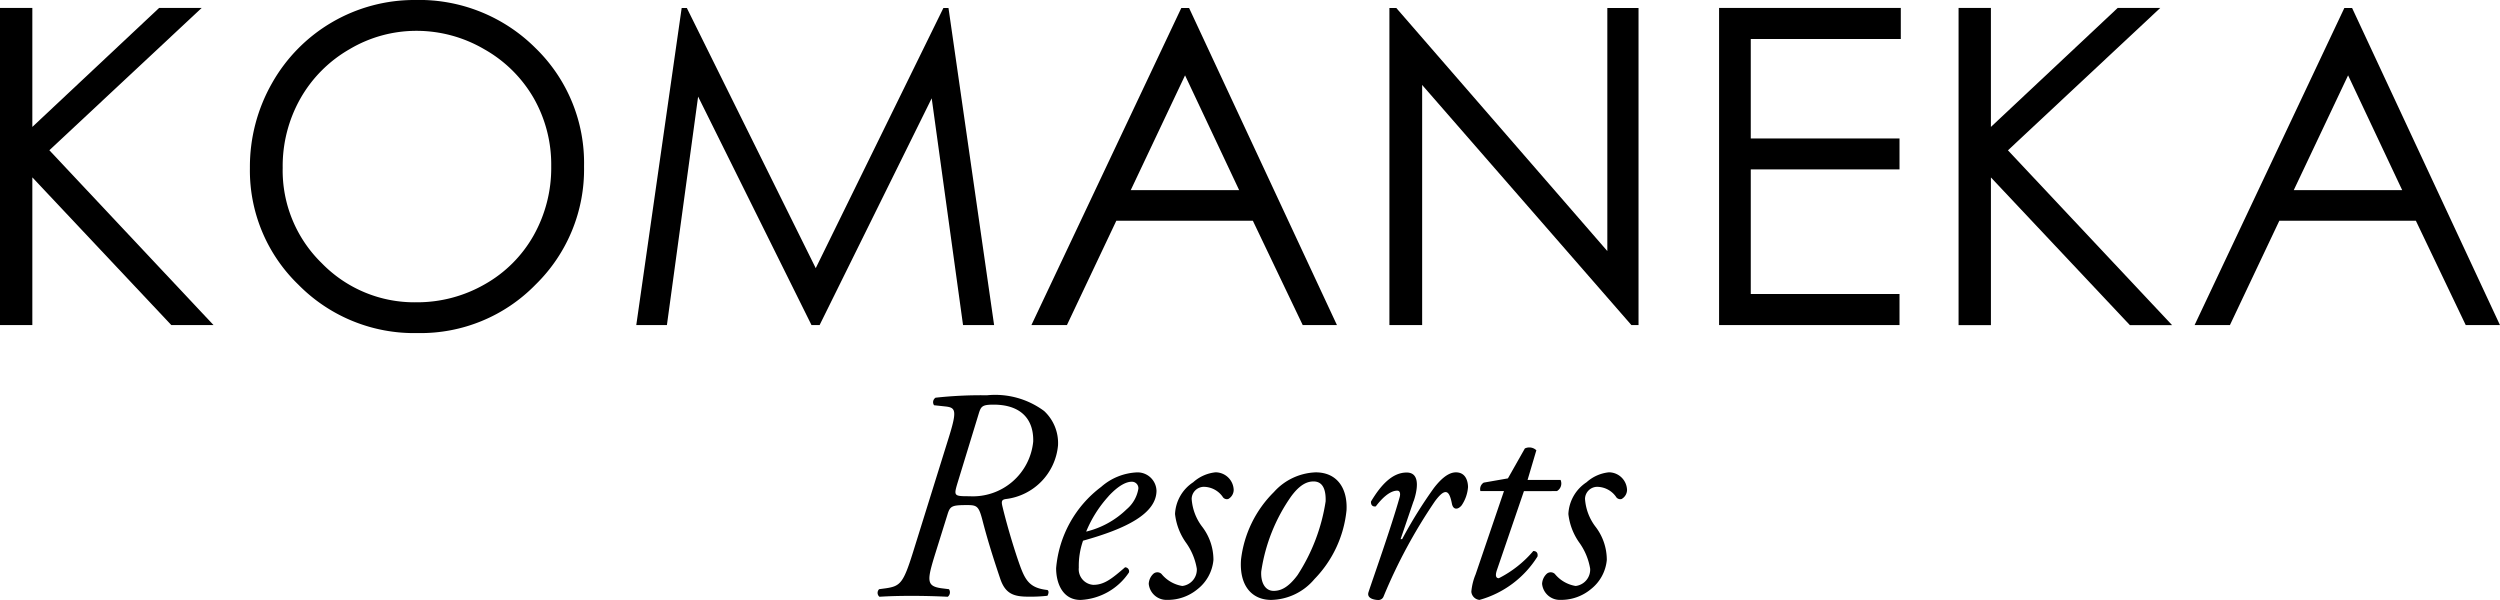 <svg xmlns="http://www.w3.org/2000/svg" xmlns:xlink="http://www.w3.org/1999/xlink" width="128.188" height="30.763" viewBox="0 0 128.188 30.763">
  <defs>
    <clipPath id="clip-path">
      <rect id="Rectangle_2" data-name="Rectangle 2" width="128.187" height="30.763" fill="none"/>
    </clipPath>
  </defs>
  <g id="Group_5085" data-name="Group 5085" transform="translate(-88.406 -35.613)">
    <g id="Group_5051" data-name="Group 5051" transform="translate(88.406 35.613)">
      <path id="Path_1" data-name="Path 1" d="M8.158.627l-6.5,6.1V.627H0V16.887H1.658V9.313l7.126,7.574h2.164L2.531,7.923,10.34.627Z" transform="translate(0 -0.219)"/>
      <g id="Group_2" data-name="Group 2">
        <g id="Group_1" data-name="Group 1" clip-path="url(#clip-path)">
          <path id="Path_2" data-name="Path 2" d="M28.183,1.581a6.7,6.7,0,0,0-3.421.94,6.765,6.765,0,0,0-2.524,2.533,7.044,7.044,0,0,0-.907,3.551A6.63,6.63,0,0,0,23.34,13.5a6.62,6.62,0,0,0,4.843,2,6.958,6.958,0,0,0,3.5-.918A6.58,6.58,0,0,0,34.2,12.068a7.058,7.058,0,0,0,.9-3.54,6.885,6.885,0,0,0-.9-3.5A6.745,6.745,0,0,0,31.66,2.521a6.872,6.872,0,0,0-3.476-.94M28.111,0a8.436,8.436,0,0,1,6.183,2.465,8.206,8.206,0,0,1,2.489,6.068A8.253,8.253,0,0,1,34.3,14.591a8.233,8.233,0,0,1-6.056,2.487A8.321,8.321,0,0,1,22.139,14.6a8.139,8.139,0,0,1-2.489-5.99,8.661,8.661,0,0,1,1.133-4.344A8.377,8.377,0,0,1,28.111,0" transform="translate(-6.836 0)"/>
          <path id="Path_3" data-name="Path 3" d="M50.029,16.887,52.357.627h.264l6.61,13.341L65.777.627h.261l2.339,16.259H66.784L65.177,5.258,59.429,16.887h-.415L53.2,5.17,51.6,16.887Z" transform="translate(-17.404 -0.218)"/>
          <path id="Path_4" data-name="Path 4" d="M88.978,4.081,86.193,9.967h5.559ZM89.184.627l7.582,16.259H95.011l-2.557-5.35h-7l-2.533,5.35H81.1L88.786.627Z" transform="translate(-28.214 -0.218)"/>
          <path id="Path_5" data-name="Path 5" d="M109.246,16.887V.627h.353L120.42,13.091V.627h1.6V16.887h-.365L110.925,4.574V16.887Z" transform="translate(-38.004 -0.218)"/>
          <path id="Path_6" data-name="Path 6" d="M135.167.627h9.318V2.219h-7.693v5.1h7.627V8.906h-7.627v6.389h7.627v1.592h-9.252Z" transform="translate(-47.021 -0.219)"/>
          <path id="Path_7" data-name="Path 7" d="M154,.627h1.658v6.1l6.5-6.1h2.183l-7.809,7.3,8.417,8.964h-2.164l-7.126-7.574v7.574H154Z" transform="translate(-53.574 -0.219)"/>
          <path id="Path_8" data-name="Path 8" d="M180.426,4.081l-2.786,5.886H183.2Zm.205-3.454,7.582,16.259h-1.755l-2.557-5.35H176.9l-2.533,5.35h-1.812L180.234.627Z" transform="translate(-60.027 -0.218)"/>
          <path id="Path_9" data-name="Path 9" d="M73.09,35.607c-.186.636-.17.651.62.651a3.109,3.109,0,0,0,3.27-2.806c.031-1.208-.7-1.891-2.03-1.891-.605,0-.651.093-.775.5Zm-.465-2.279c.465-1.472.387-1.612-.14-1.673l-.589-.063a.273.273,0,0,1,.078-.387,21.48,21.48,0,0,1,2.635-.124,4.211,4.211,0,0,1,2.93.806,2.242,2.242,0,0,1,.713,1.767A3.052,3.052,0,0,1,75.586,36.4c-.217.031-.248.108-.186.372.2.837.5,1.86.775,2.682.357,1.039.527,1.5,1.534,1.612.109.062.031.248,0,.295a7.578,7.578,0,0,1-.976.046c-.744,0-1.178-.14-1.442-.914-.387-1.147-.666-2.046-.914-3.007-.186-.713-.279-.775-.775-.775-.807,0-.884.046-1.023.5l-.6,1.922c-.449,1.441-.5,1.736.31,1.845l.372.046a.289.289,0,0,1-.062.388c-.651-.031-1.24-.046-1.86-.046-.636,0-1.163.015-1.643.046a.26.26,0,0,1-.016-.388l.341-.046c.744-.109.9-.263,1.395-1.845Z" transform="translate(-24.002 -10.813)"/>
          <path id="Path_10" data-name="Path 10" d="M85.731,38.368a6.165,6.165,0,0,0-1.147,1.813,4.5,4.5,0,0,0,2.077-1.147,1.749,1.749,0,0,0,.6-1.053.331.331,0,0,0-.356-.357c-.218,0-.62.139-1.178.744m2.464-.295c0,1.178-1.534,1.952-3.767,2.573a3.911,3.911,0,0,0-.217,1.38.8.8,0,0,0,.744.884c.558,0,.946-.31,1.628-.9a.208.208,0,0,1,.2.263,3.165,3.165,0,0,1-2.48,1.411c-.93,0-1.255-.868-1.255-1.628a5.825,5.825,0,0,1,2.31-4.169,2.972,2.972,0,0,1,1.86-.744.972.972,0,0,1,.976.93" transform="translate(-28.891 -12.922)"/>
          <path id="Path_11" data-name="Path 11" d="M94.68,38.026a.543.543,0,0,1-.278.481.255.255,0,0,1-.295-.124,1.2,1.2,0,0,0-.946-.5.63.63,0,0,0-.636.62,2.647,2.647,0,0,0,.527,1.411,2.785,2.785,0,0,1,.589,1.72,2.145,2.145,0,0,1-.805,1.488,2.389,2.389,0,0,1-1.566.558.912.912,0,0,1-.946-.822.752.752,0,0,1,.233-.511.308.308,0,0,1,.418,0,1.743,1.743,0,0,0,1.069.62.845.845,0,0,0,.745-.883,3.187,3.187,0,0,0-.574-1.364,3.138,3.138,0,0,1-.543-1.442,2.06,2.06,0,0,1,.93-1.628,2.022,2.022,0,0,1,1.147-.511.934.934,0,0,1,.93.884" transform="translate(-31.422 -12.921)"/>
          <path id="Path_12" data-name="Path 12" d="M100.159,38.352a8.951,8.951,0,0,0-1.55,3.875c-.031.543.187.992.636.992.34,0,.728-.14,1.224-.806a9.572,9.572,0,0,0,1.442-3.782c.016-.48-.078-1.023-.62-1.023-.31,0-.681.14-1.131.744m2.821.744a5.89,5.89,0,0,1-1.643,3.518,2.972,2.972,0,0,1-2.216,1.069c-.992,0-1.643-.728-1.55-2.061a5.816,5.816,0,0,1,1.689-3.472,3.018,3.018,0,0,1,2.14-1.008c1.1,0,1.643.821,1.581,1.953" transform="translate(-33.939 -12.922)"/>
          <path id="Path_13" data-name="Path 13" d="M109.907,38.615l-.666,1.952h.078a23.329,23.329,0,0,1,1.627-2.619c.357-.465.744-.806,1.132-.806.542,0,.62.527.62.759a1.924,1.924,0,0,1-.325.93c-.186.233-.434.248-.5-.077-.078-.4-.171-.6-.325-.6-.14,0-.31.155-.543.465a26.926,26.926,0,0,0-2.635,4.882.278.278,0,0,1-.263.186c-.17,0-.62-.062-.512-.4.2-.62,1.178-3.363,1.6-4.882.046-.17.015-.325-.124-.325-.4,0-.822.434-1.1.806-.155.031-.263-.062-.248-.248.5-.837,1.086-1.487,1.83-1.487.775,0,.5,1.054.356,1.472" transform="translate(-37.425 -12.922)"/>
          <path id="Path_14" data-name="Path 14" d="M118.386,37.423,116.991,41.5c-.093.295-.016.388.108.388a5.678,5.678,0,0,0,1.767-1.395c.155,0,.248.093.217.279A5.129,5.129,0,0,1,116.108,43a.463.463,0,0,1-.419-.419,2.984,2.984,0,0,1,.217-.884l1.457-4.277h-1.209a.389.389,0,0,1,.171-.434l1.24-.217.868-1.534a.523.523,0,0,1,.59.093l-.45,1.519h1.69a.449.449,0,0,1-.186.574Z" transform="translate(-40.246 -12.24)"/>
          <path id="Path_15" data-name="Path 15" d="M125.608,38.026a.543.543,0,0,1-.278.481.255.255,0,0,1-.295-.124,1.2,1.2,0,0,0-.946-.5.63.63,0,0,0-.636.62,2.647,2.647,0,0,0,.527,1.411,2.786,2.786,0,0,1,.59,1.72,2.149,2.149,0,0,1-.806,1.488,2.387,2.387,0,0,1-1.566.558.912.912,0,0,1-.946-.822.752.752,0,0,1,.233-.511.309.309,0,0,1,.419,0,1.74,1.74,0,0,0,1.069.62.845.845,0,0,0,.744-.883,3.187,3.187,0,0,0-.574-1.364,3.138,3.138,0,0,1-.543-1.442,2.06,2.06,0,0,1,.93-1.628,2.022,2.022,0,0,1,1.147-.511.934.934,0,0,1,.93.884" transform="translate(-42.181 -12.921)"/>
        </g>
      </g>
    </g>
  </g>
</svg>
